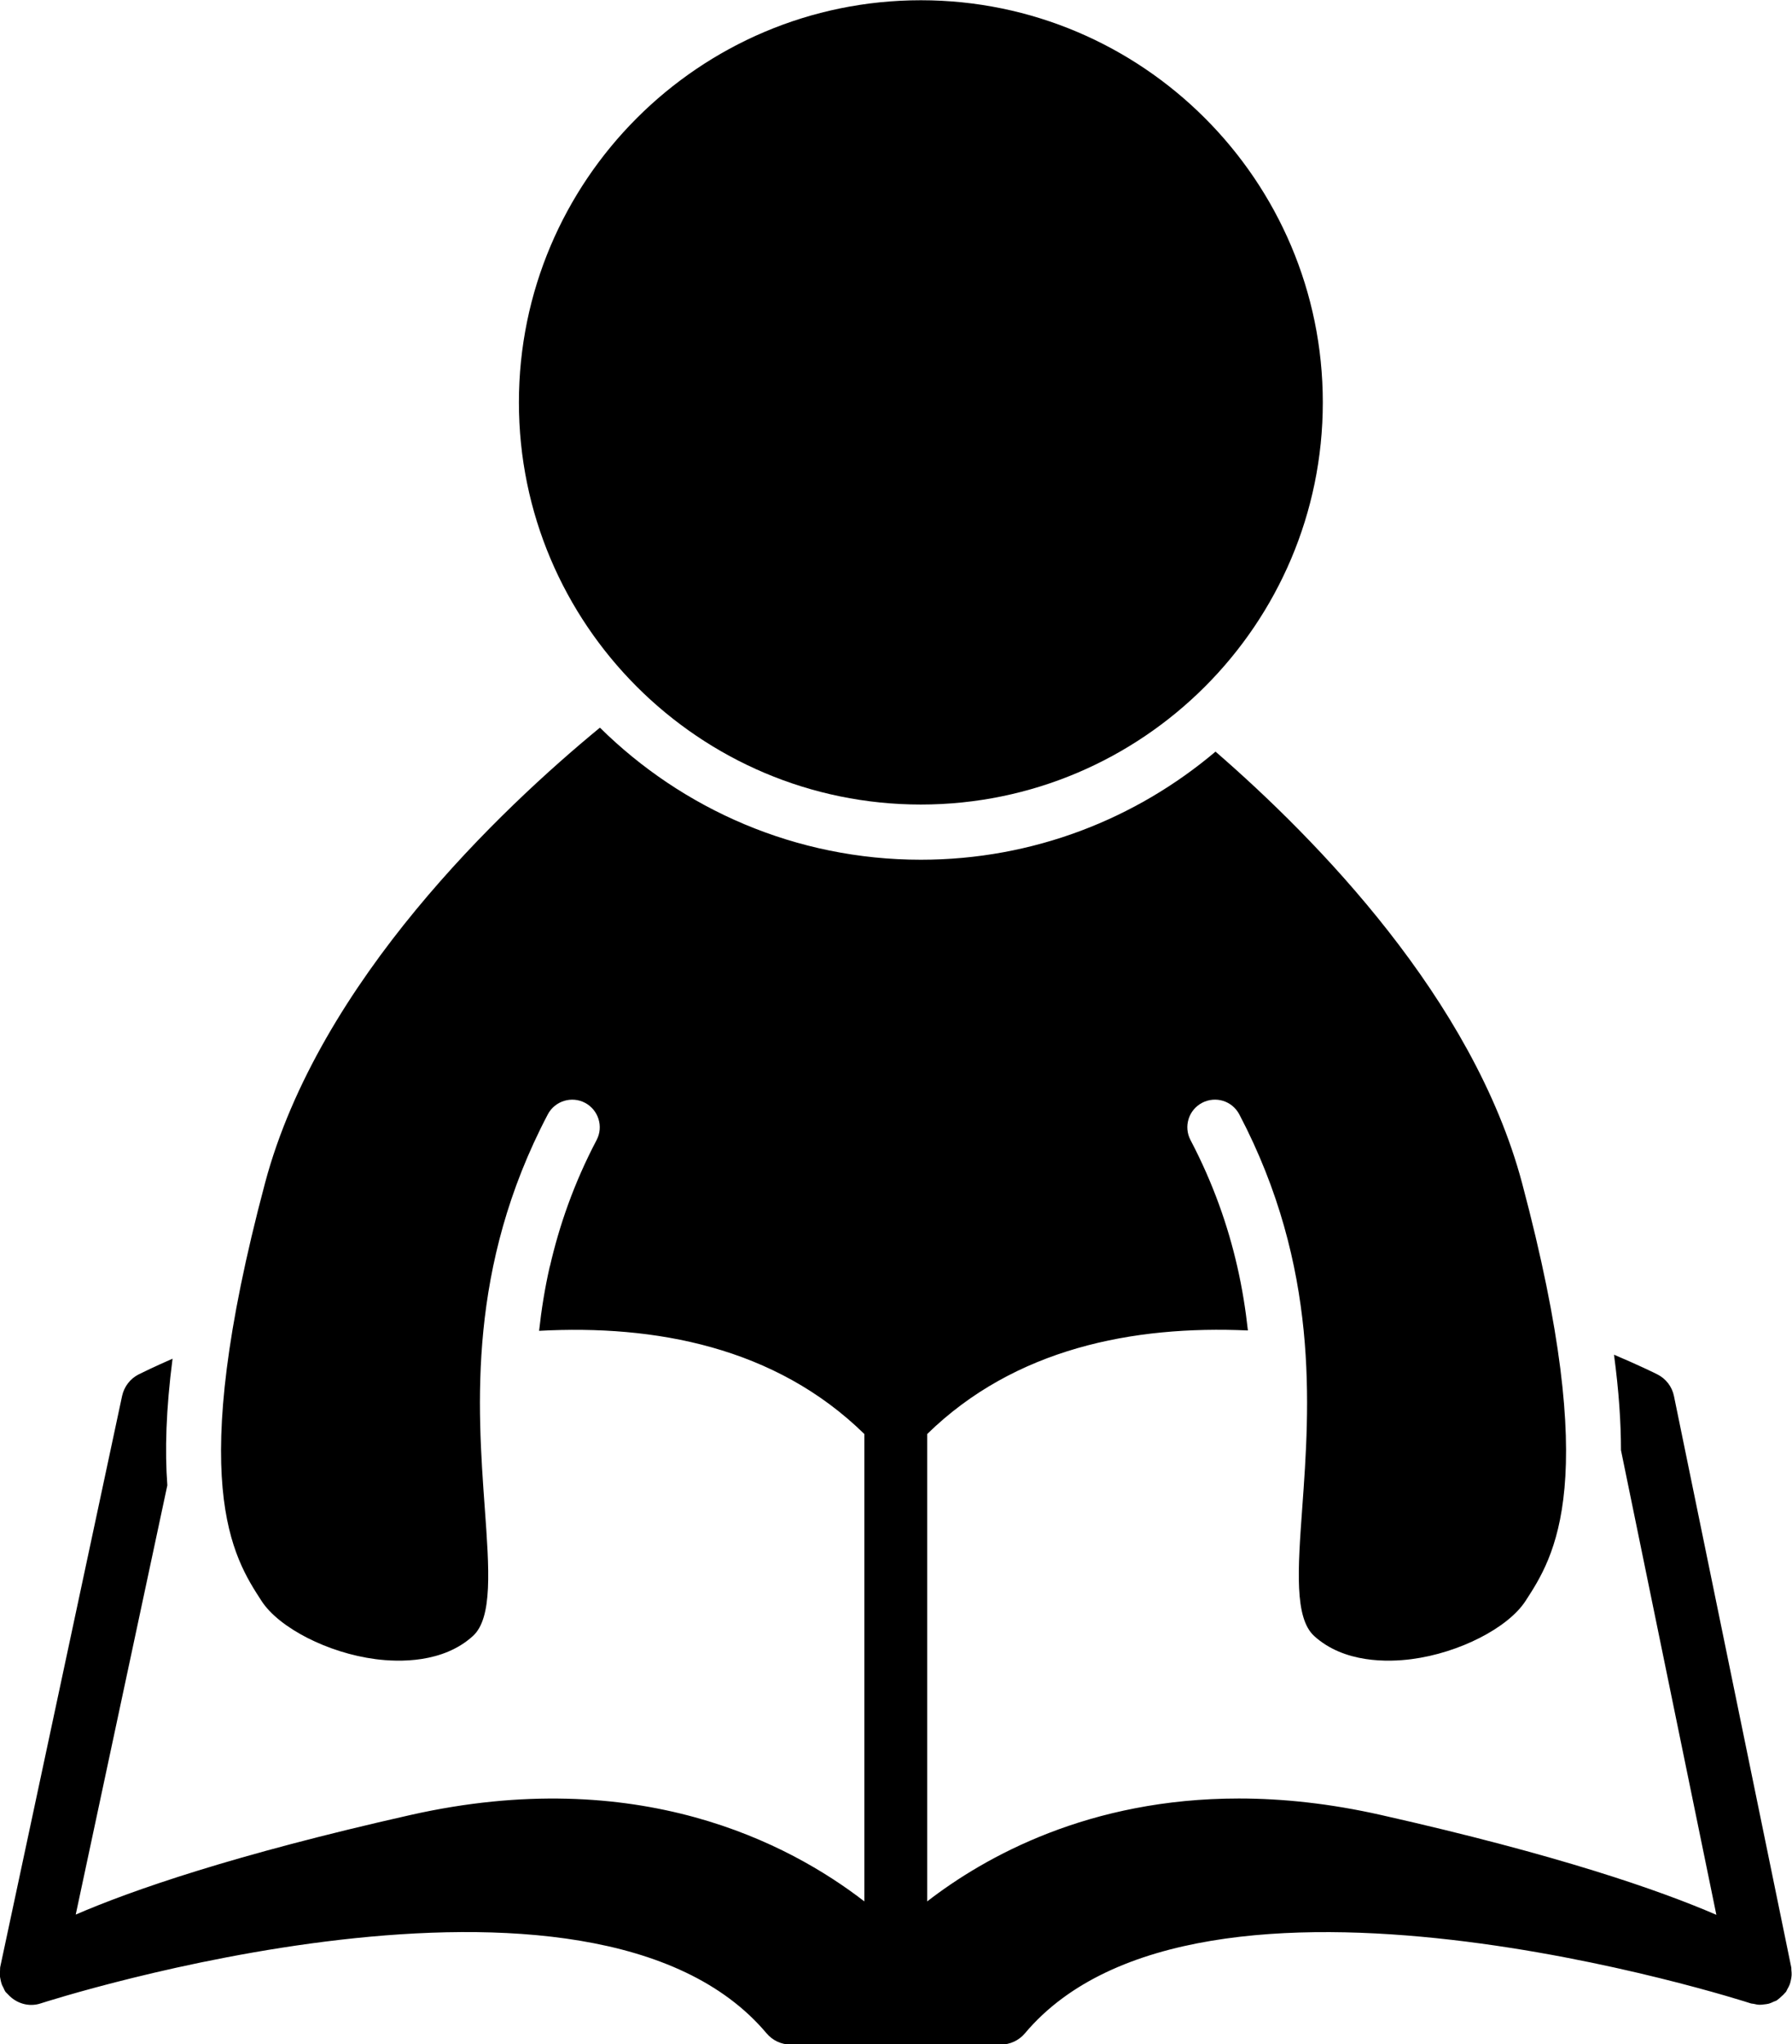 <?xml version="1.0" encoding="UTF-8" standalone="no"?><svg xmlns="http://www.w3.org/2000/svg" xmlns:xlink="http://www.w3.org/1999/xlink" fill="#000000" height="379.1" preserveAspectRatio="xMidYMid meet" version="1" viewBox="89.8 66.4 332.5 379.1" width="332.5" zoomAndPan="magnify"><g fill="#000000" id="change1_1"><path d="M 422.188 431.77 C 422.164 431.582 422.199 431.395 422.156 431.207 L 400.402 325.309 C 400.051 323.555 398.902 322.062 397.305 321.266 C 396.688 320.953 393.812 319.547 389.273 317.621 C 390.176 324.359 390.566 330.203 390.566 335.328 L 408.266 421.496 C 397.793 416.965 378.926 410.387 346.035 402.98 C 336.531 400.836 327.73 399.922 319.652 399.922 C 291.938 399.922 272.664 410.633 261.84 419.004 L 261.84 332.332 C 278.113 316.434 300.082 312.176 321.344 313.129 C 320.918 309.262 320.293 305.289 319.359 301.219 C 317.629 293.68 314.902 285.836 310.695 277.82 C 309.379 275.316 310.344 272.227 312.84 270.914 C 315.391 269.59 318.434 270.566 319.754 273.066 C 334.652 301.449 332.789 327.199 331.43 346.008 C 330.602 357.434 329.957 366.453 333.656 369.805 C 339.211 374.844 347.355 374.648 351.715 374.078 C 360.52 372.938 369.602 368.297 372.855 363.293 C 378.168 355.125 387.043 341.445 372.211 285.777 C 363.117 251.691 334.18 222.113 315.336 205.785 C 300.562 218.277 281.48 225.832 260.664 225.832 C 237.477 225.832 216.438 216.469 201.113 201.34 C 182.93 216.297 148.977 248.312 138.98 285.777 C 124.148 341.445 133.023 355.125 138.336 363.301 C 141.59 368.297 150.672 372.938 159.477 374.078 C 163.836 374.648 171.98 374.844 177.531 369.805 C 181.23 366.461 180.574 357.438 179.746 346.027 C 178.387 327.215 176.523 301.457 191.438 273.066 C 192.742 270.559 195.883 269.605 198.352 270.914 C 200.844 272.234 201.812 275.324 200.496 277.82 C 196.277 285.848 193.566 293.695 191.836 301.238 C 191.934 301.234 192.031 301.238 192.129 301.234 C 192.023 301.238 191.922 301.234 191.816 301.238 C 190.879 305.328 190.254 309.312 189.828 313.195 C 211.297 312.039 233.641 316.145 250.176 332.332 L 250.176 419.004 C 236.199 408.203 208.137 393.488 165.969 402.98 C 133.203 410.367 114.352 416.914 103.852 421.449 L 120.848 341.844 C 120.375 335.469 120.594 327.797 121.816 318.363 C 118.309 319.902 116.074 321.004 115.539 321.27 C 113.957 322.07 112.836 323.535 112.457 325.262 L 89.844 431.156 C 89.797 431.375 89.832 431.586 89.809 431.805 C 89.781 432.086 89.754 432.359 89.766 432.645 C 89.781 432.922 89.836 433.191 89.891 433.465 C 89.957 433.797 90.027 434.125 90.148 434.445 C 90.219 434.625 90.32 434.785 90.406 434.957 C 90.547 435.234 90.641 435.531 90.828 435.789 C 90.902 435.895 91.008 435.957 91.09 436.055 C 91.137 436.109 91.195 436.152 91.242 436.207 C 92.781 437.926 95.152 438.656 97.371 437.914 C 98.383 437.594 199.609 404.941 232.035 443.473 C 233.145 444.789 234.77 445.555 236.492 445.555 L 275.508 445.555 C 277.23 445.555 278.859 444.789 279.969 443.473 C 312.352 404.969 413.637 437.578 414.633 437.914 C 414.816 437.977 415.008 437.961 415.195 438.004 C 415.555 438.086 415.906 438.164 416.273 438.176 C 416.555 438.188 416.82 438.141 417.094 438.109 C 417.406 438.074 417.711 438.047 418.02 437.965 C 418.324 437.879 418.602 437.738 418.891 437.605 C 419.086 437.512 419.293 437.477 419.48 437.359 C 419.547 437.32 419.59 437.258 419.656 437.215 C 419.895 437.055 420.098 436.852 420.312 436.656 C 420.562 436.434 420.805 436.219 421.008 435.961 C 421.059 435.895 421.129 435.855 421.18 435.789 C 421.285 435.641 421.328 435.465 421.422 435.309 C 421.598 435.008 421.762 434.715 421.883 434.391 C 421.98 434.129 422.035 433.867 422.094 433.598 C 422.156 433.289 422.219 432.988 422.23 432.672 C 422.246 432.367 422.219 432.07 422.188 431.77" fill="inherit"/><path d="M 260.664 215.598 C 301.793 215.598 335.242 182.148 335.242 141.023 C 335.242 99.902 301.793 66.445 260.664 66.445 C 219.531 66.445 186.082 99.902 186.082 141.023 C 186.082 182.148 219.531 215.598 260.664 215.598" fill="inherit"/></g></svg>